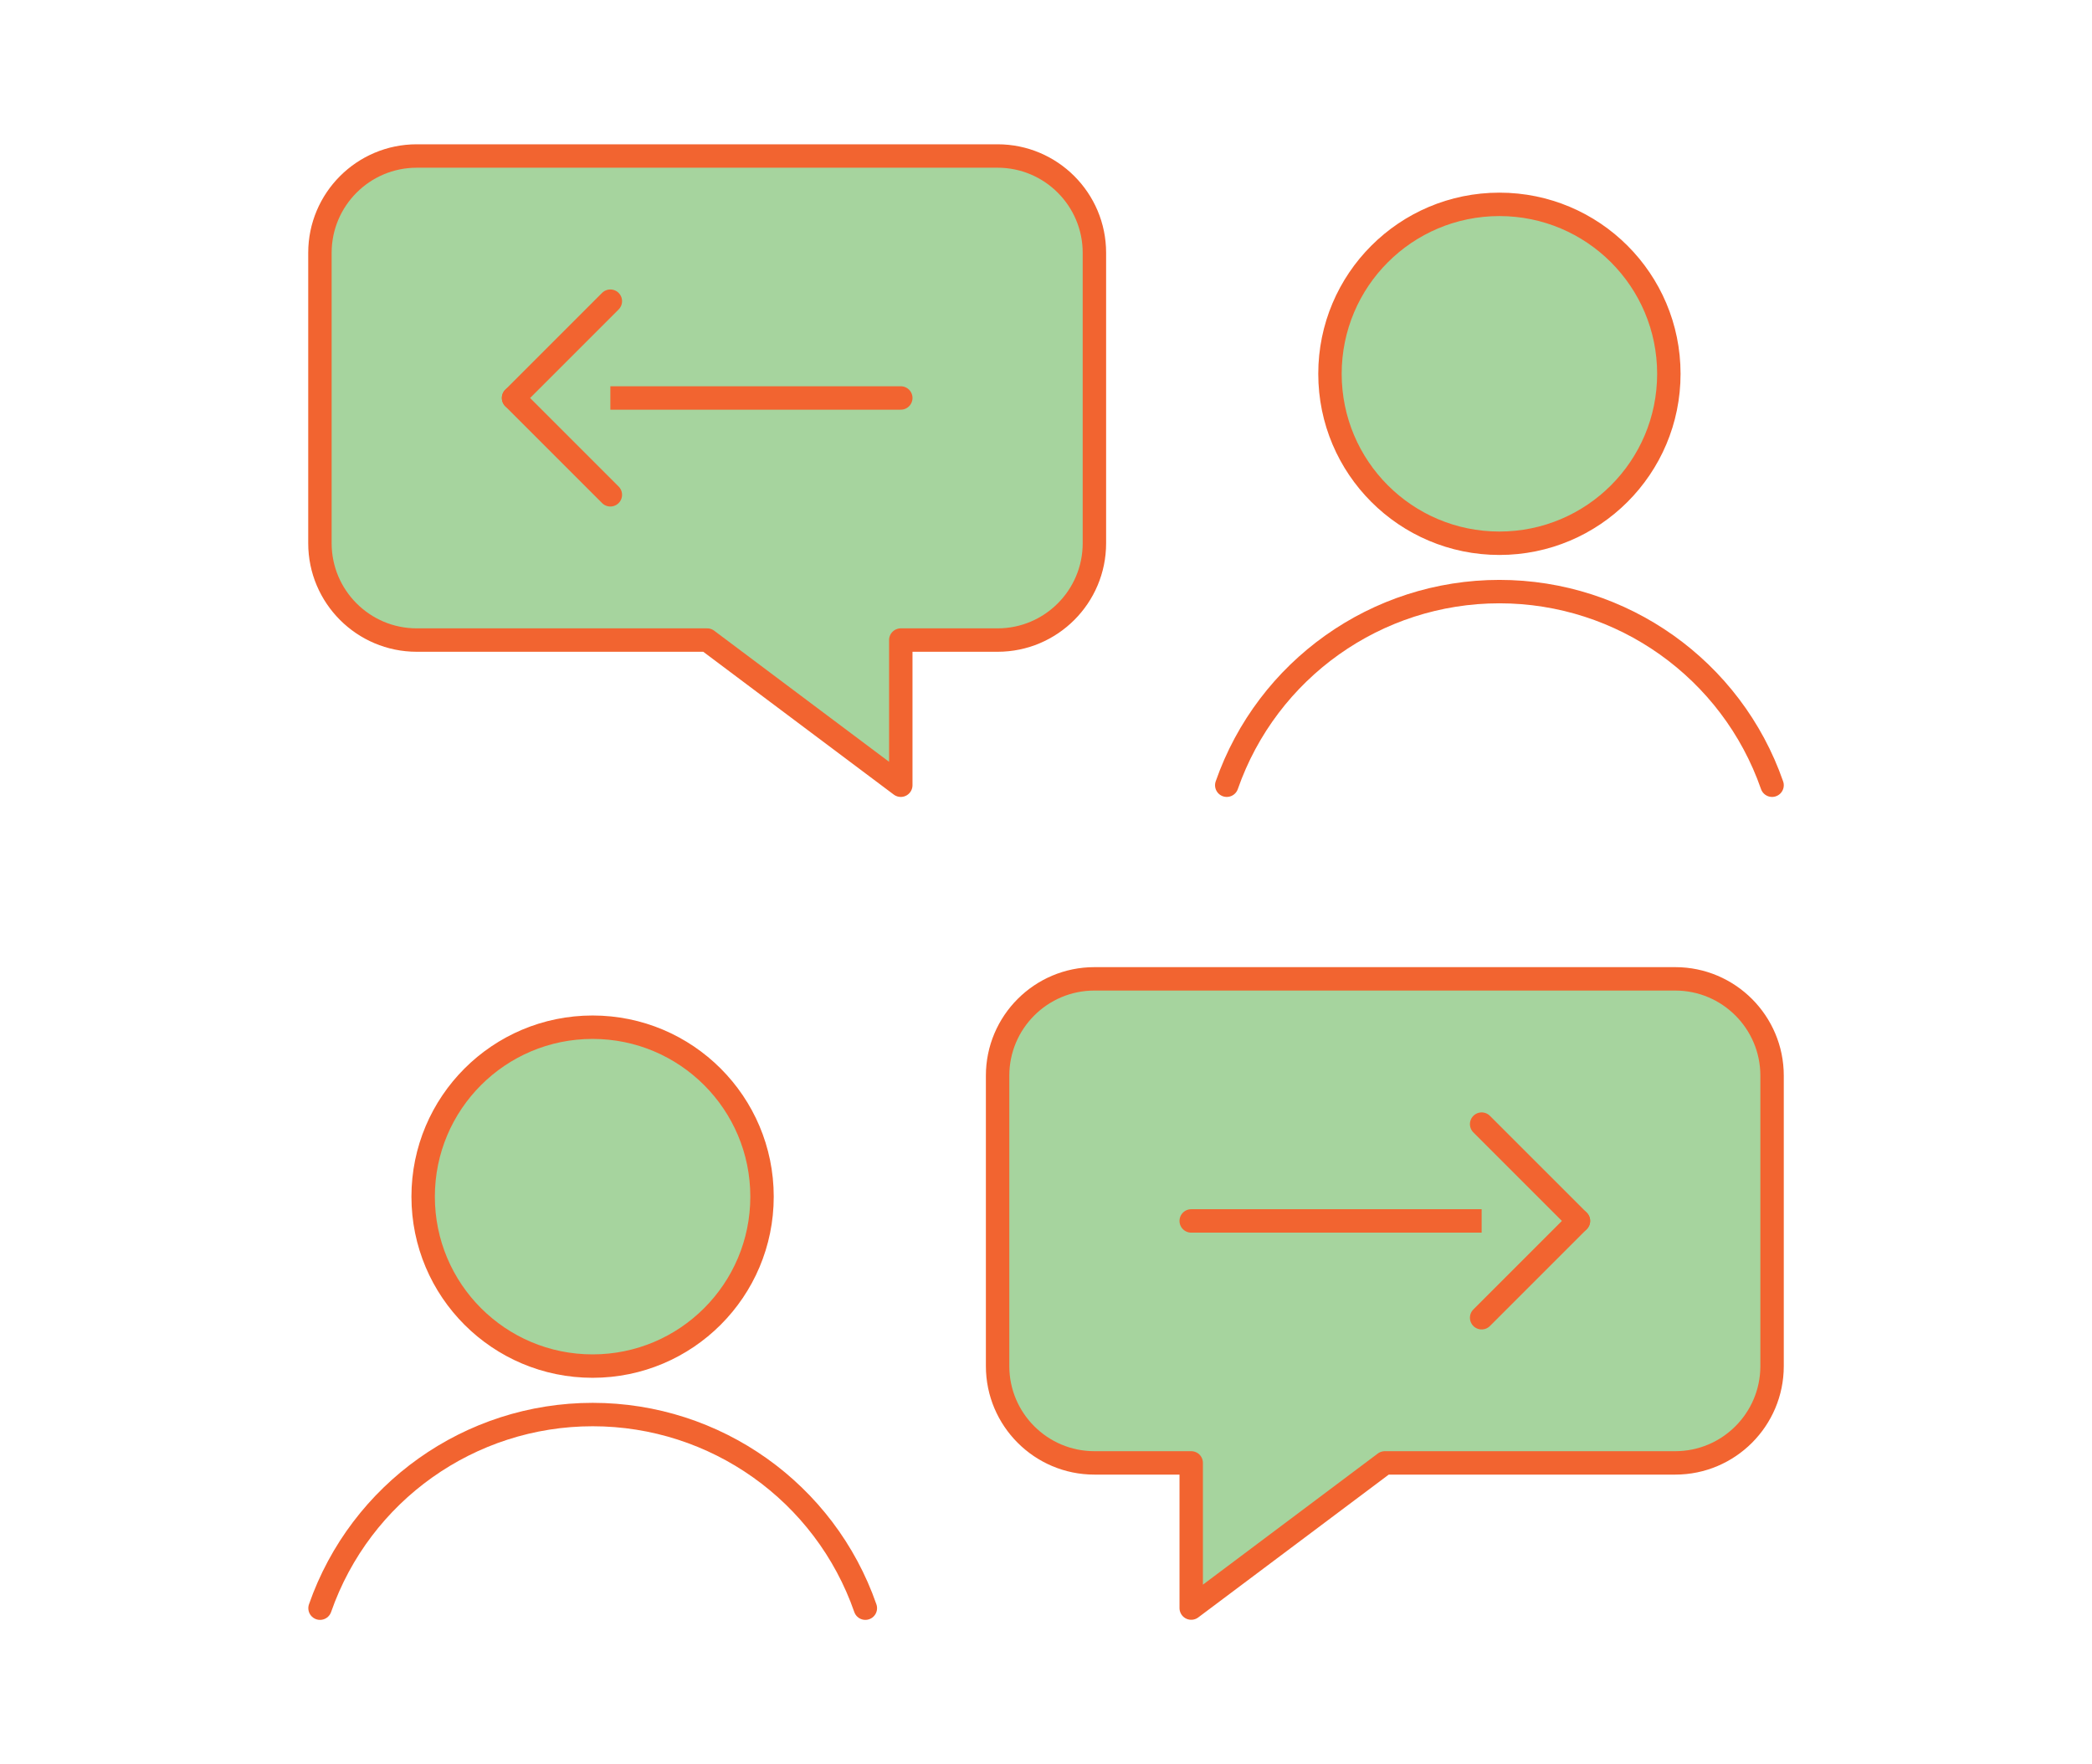 <svg width="268" height="226" viewBox="0 0 268 226" fill="none" xmlns="http://www.w3.org/2000/svg">
<g clip-path="url(#clip0_204_12764)">
<path d="M127.799 81.995H115.397V100.591L90.593 81.995H53.387C46.544 81.995 40.985 76.436 40.985 69.593V32.387C40.985 25.544 46.544 19.985 53.387 19.985H127.799C134.642 19.985 140.201 25.544 140.201 32.387V69.593C140.201 76.436 134.642 81.995 127.799 81.995Z" fill="#A6D49E" stroke="#F26430" stroke-width="3" stroke-linecap="round" stroke-linejoin="round"/>
<path d="M140.201 187.405H152.603V206.002L177.407 187.405H214.613C221.456 187.405 227.015 181.846 227.015 175.003V137.797C227.015 130.955 221.456 125.396 214.613 125.396H140.201C133.358 125.396 127.799 130.955 127.799 137.797V175.003C127.799 181.846 133.358 187.405 140.201 187.405Z" fill="#A6D49E" stroke="#F26430" stroke-width="3" stroke-linecap="round" stroke-linejoin="round"/>
<path d="M75.915 175.003C87.906 175.003 97.621 165.288 97.621 153.297C97.621 141.305 87.906 131.59 75.915 131.59C63.923 131.59 54.208 141.305 54.208 153.297C54.208 165.288 63.923 175.003 75.915 175.003Z" fill="#A6D49E" stroke="#F26430" stroke-width="3" stroke-linecap="round" stroke-linejoin="round"/>
<path d="M110.857 206.015C105.682 191.164 91.665 181.211 75.928 181.211C60.191 181.211 46.187 191.164 40.998 206.015" stroke="#F26430" stroke-width="3" stroke-linecap="round" stroke-linejoin="round"/>
<path d="M192.085 69.593C204.077 69.593 213.792 59.878 213.792 47.886C213.792 35.895 204.077 26.18 192.085 26.18C180.094 26.18 170.379 35.895 170.379 47.886C170.379 59.878 180.094 69.593 192.085 69.593Z" fill="#A6D49E" stroke="#F26430" stroke-width="3" stroke-linecap="round" stroke-linejoin="round"/>
<path d="M227.015 100.591C221.839 85.74 207.823 75.787 192.085 75.787C176.348 75.787 162.344 85.74 157.156 100.591" stroke="#F26430" stroke-width="3" stroke-linecap="round" stroke-linejoin="round"/>
<path d="M152.603 156.407H202.211H152.603Z" fill="#A6D49E"/>
<path d="M152.603 156.407H202.211" stroke="#F26430" stroke-width="3" stroke-linecap="round" stroke-linejoin="round"/>
<path d="M189.809 144.005L202.211 156.407L189.809 168.809" fill="#A6D49E"/>
<path d="M189.809 144.005L202.211 156.407L189.809 168.809" stroke="#F26430" stroke-width="3" stroke-linecap="round" stroke-linejoin="round"/>
<path d="M115.397 50.983H65.789H115.397Z" fill="#A6D49E"/>
<path d="M115.397 50.983H65.789" stroke="#F26430" stroke-width="3" stroke-linecap="round" stroke-linejoin="round"/>
<path d="M78.191 38.582L65.789 50.984L78.191 63.386" fill="#A6D49E"/>
<path d="M78.191 38.582L65.789 50.984L78.191 63.386" stroke="#F26430" stroke-width="3" stroke-linecap="round" stroke-linejoin="round"/>
</g>
<defs>
<clipPath id="clip0_204_12764">
<rect width="190" height="190" fill="white" transform="translate(39 18)"/>
</clipPath>
</defs>
</svg>
